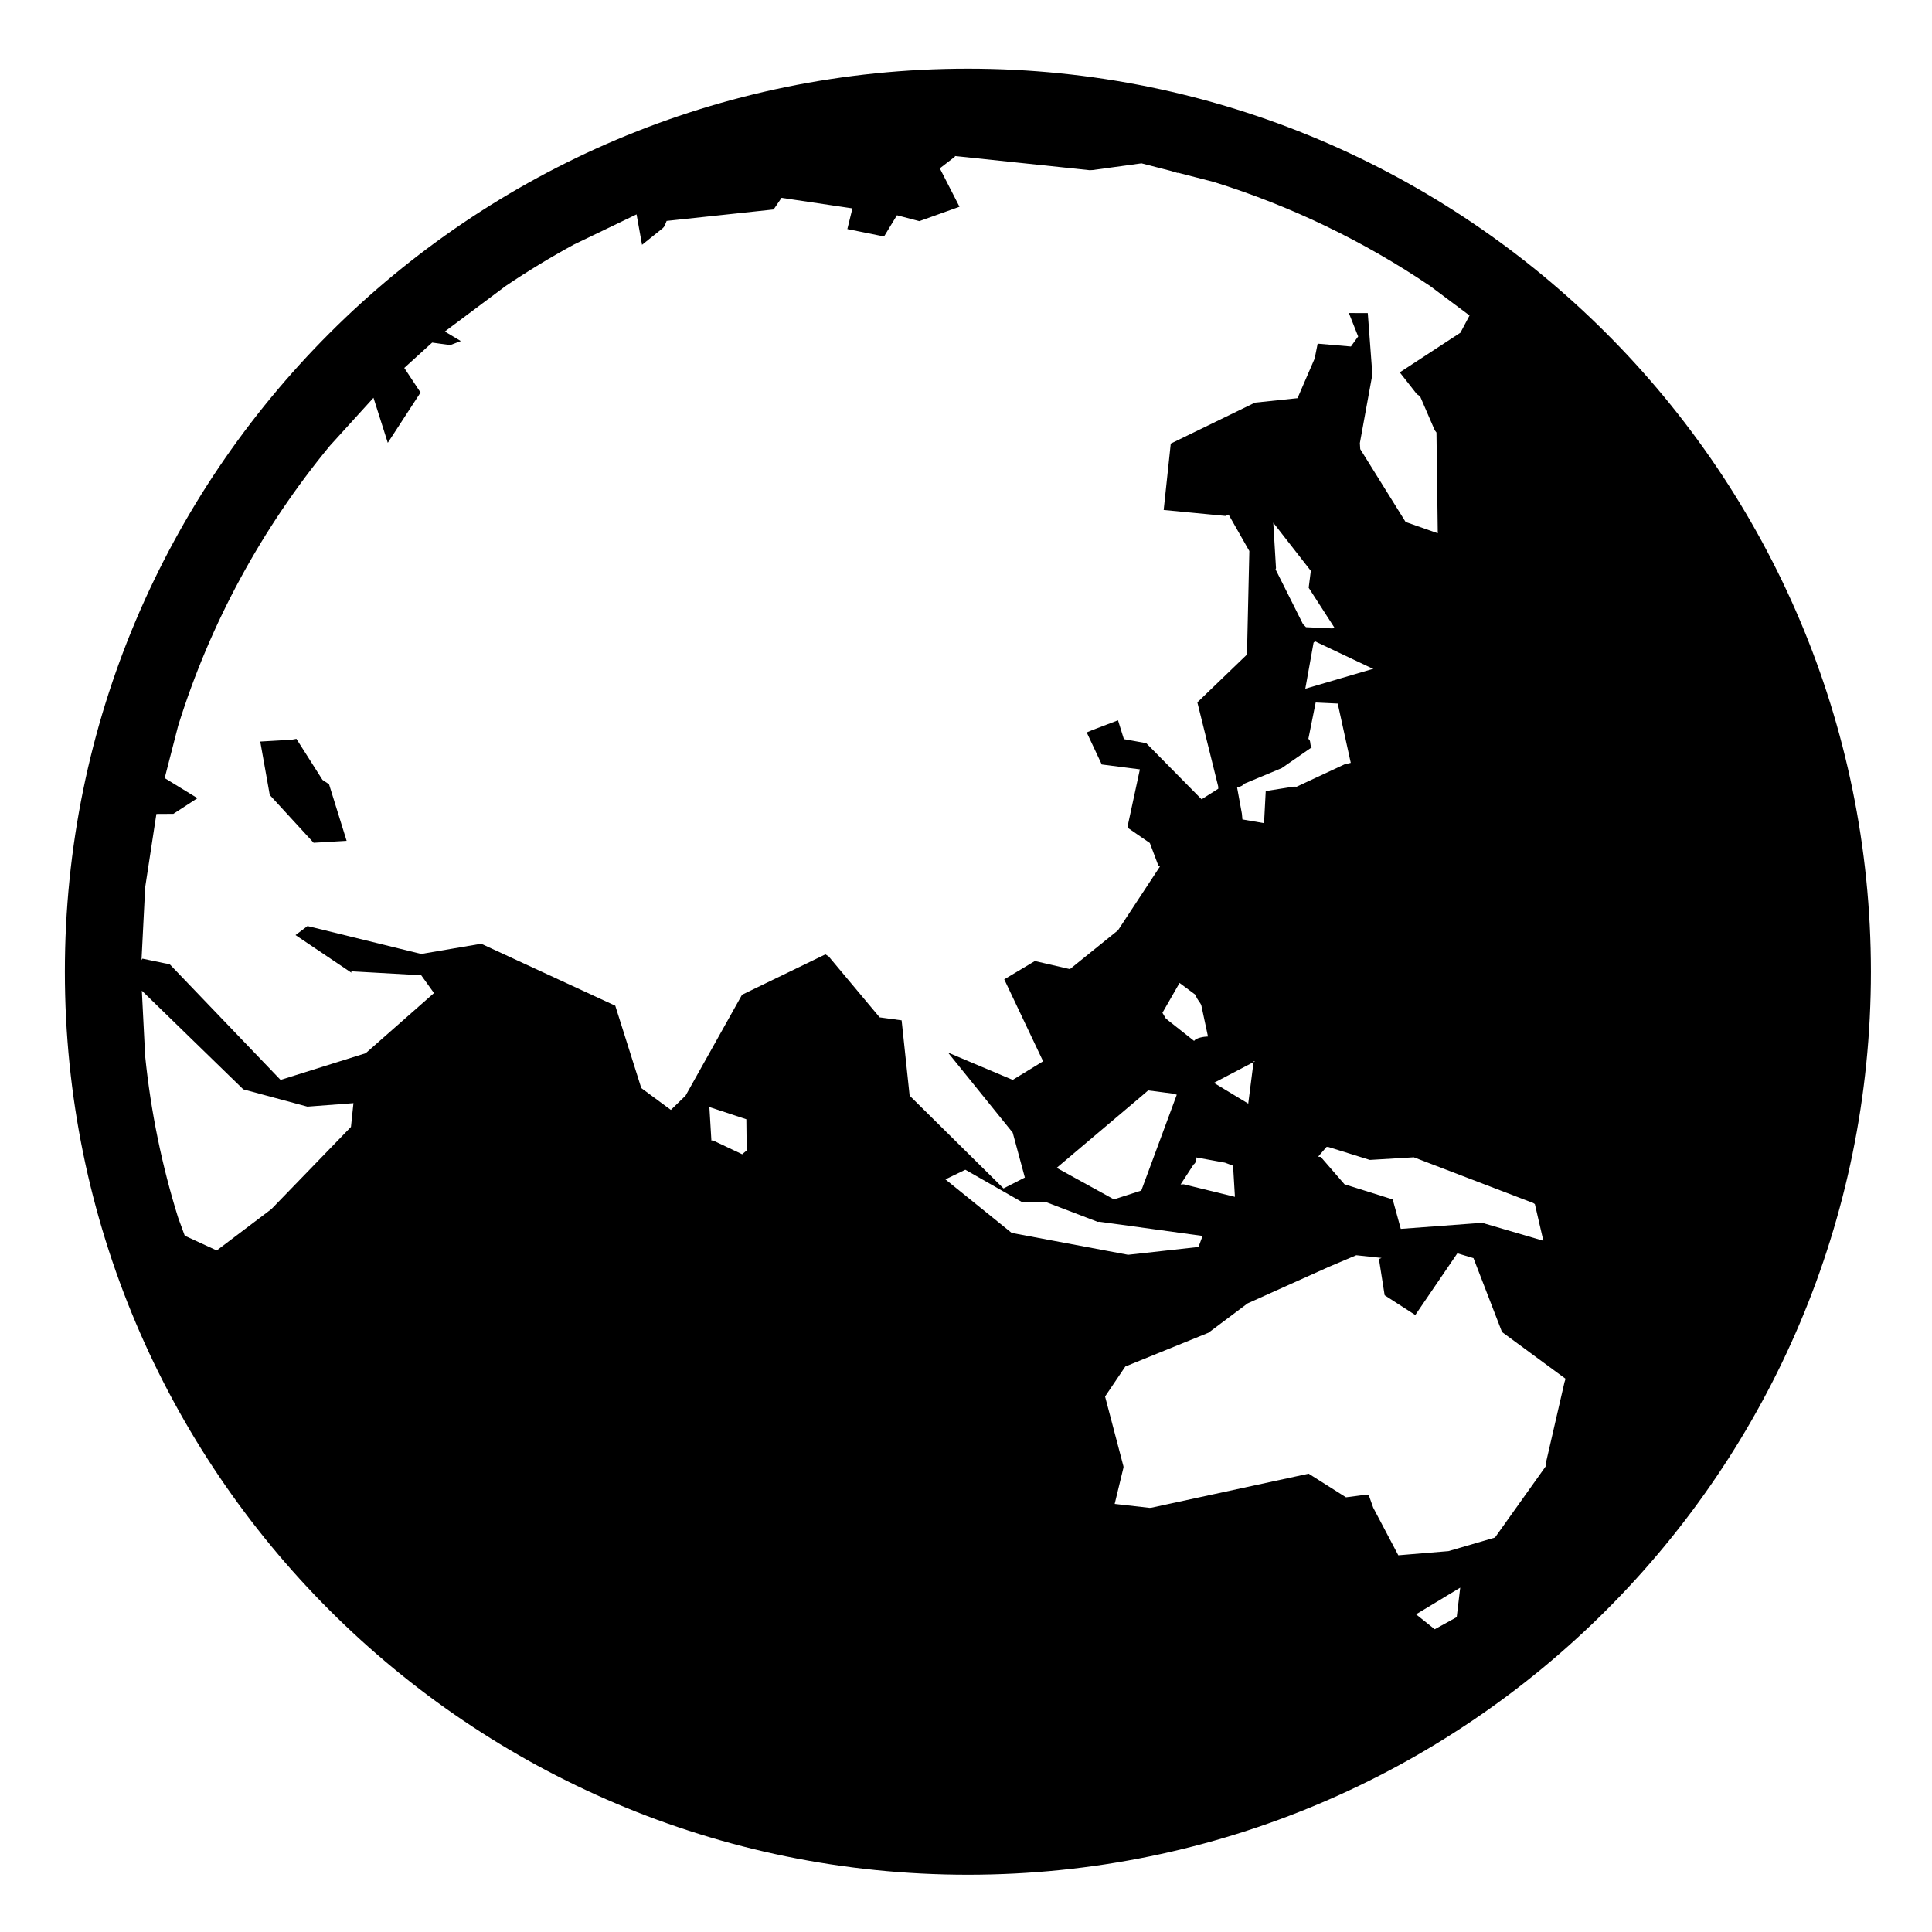 <?xml version="1.0" encoding="UTF-8"?>
<!-- Uploaded to: SVG Repo, www.svgrepo.com, Generator: SVG Repo Mixer Tools -->
<svg fill="#000000" width="800px" height="800px" version="1.1" viewBox="144 144 512 512" xmlns="http://www.w3.org/2000/svg">
 <path d="m161.19 401.51c0-132.09 107.21-239.31 239.31-239.31 132.09 0 239.31 107.22 239.31 239.31 0 132.1-107.22 239.31-239.31 239.31-132.1 0-239.31-107.21-239.31-239.31zm363.03 174.26 5.824-3.219 0.93-7.809-11.703 7.066zm-9.652-19.602 13.309-1.109 12.305-3.594 13.492-18.934-0.043-0.633 4.973-21.59 0.289-0.922-16.844-12.387-7.562-19.586-4.273-1.277-11.145 16.355-8.125-5.238-1.512-9.613 0.699-0.281-6.707-0.711-7.234 3.062-21.562 9.699-10.383 7.781-22.023 8.945-5.367 7.953 4.863 18.469 0.023 0.32-2.34 9.672 9.25 1.043 0.418-0.027 41.734-9.027 9.902 6.262 4.555-0.594 1.457-0.02 1.203 3.371zm-71.613-79.641 18.66-2.07 1.082-2.922-27.379-3.769-0.41 0.035-13.68-5.227-0.414 0.02-5.945-0.02 0.094 0.047-0.297-0.055 0.203 0.008-15.047-8.586-5.273 2.555 17.559 14.191zm-241.52-1.145 14.488-10.961 21.086-21.777 0.66-6.301-12.199 0.926-16.996-4.582-26.883-26.156 0.879 17.379c1.5 14.723 4.453 29.023 8.727 42.742l1.766 4.824zm351.57-2.57-2.25-9.715-0.441-0.293-31.641-12.113-0.418 0.027-11.23 0.672-11.07-3.453-0.418 0.02-2.227 2.578 0.711 0.062 6.285 7.246 12.773 4.012 2.141 7.805 0.418-0.027 21.211-1.582 0.848 0.273zm-113.8-10.965 7.254-2.344 9.398-25.391-0.848-0.27-6.738-0.875c-0.738 0.648-0.852 0.719-1.59 1.371l-22.652 19.152zm32.062-0.676-0.492-8.25-2.144-0.805-7.609-1.387c0.113 0.613-0.121 1.484-0.711 1.875l-3.441 5.285 0.84-0.039zm-61.332-2.231 5.664-2.883-3.219-11.891-17.148-21.227 17.141 7.242 8.062-4.93-10.297-21.711 8.113-4.863 9.285 2.148 12.754-10.297 11.098-16.883-0.43-0.297-2.238-5.938-5.883-4.055-0.02-0.324 3.266-15.141-10.105-1.297-3.984-8.492 1.352-0.578 6.938-2.637 1.559 4.988 5.926 1.074 14.664 14.875 4.426-2.809-0.031-0.637-5.516-22.25 13.152-12.668 0.625-27.434-5.496-9.66-0.812 0.355-16.391-1.574 1.875-17.586 22.316-10.859 11.277-1.184 4.715-10.902-0.023-0.324 0.645-3.223 8.812 0.758 1.922-2.664-2.461-6.207 5.012 0.02 1.215 16.262-3.316 18.184 0.102 1.594 12.023 19.305 8.523 2.996-0.348-26.695-0.453-0.598-3.879-8.98-0.867-0.598-4.523-5.769 16.07-10.508 2.418-4.562-10.445-7.812c-17.488-11.812-36.773-21.18-57.355-27.586l-9.438-2.426-0.129 0.047-1.785-0.543-7.785-2.004-12.898 1.77-0.824 0.047-35.719-3.758v0.176l-4.004 3.09 5.215 10.184-10.637 3.809-5.941-1.559-3.414 5.625-9.727-1.965 1.344-5.481-18.789-2.793-2.098 3.082-28.352 3.031c-0.43 0.914-0.359 1.488-1.398 2.231l-5.117 4.102-1.453-8.066-16.625 8.008c-6.207 3.379-12.238 7.047-18.07 10.98l-16.109 12.055 4.227 2.531-2.809 1.074-4.781-0.672-7.391 6.719 4.312 6.516-8.68 13.332-3.793-11.938-11.562 12.727c-17.867 21.648-31.664 46.785-40.211 74.227l-3.559 13.832 8.68 5.324-6.375 4.152-4.504 0.027-2.969 19.414-0.973 19.312 0.25-0.383 5.922 1.234 1.277 0.23 29.402 30.672 22.559-7.074 18.102-15.941-3.391-4.723-18.52-1.039 0.02 0.363-14.812-9.969 3.184-2.394 30.129 7.398 15.898-2.707 35.531 16.418 6.898 21.836 7.84 5.785 3.894-3.789 14.965-26.734 22.102-10.703 0.867 0.57 13.496 16.129 5.824 0.789 2.121 19.957zm-69.25-9.051 1.195-1.012-0.094-8.27-9.793-3.231 0.531 8.871 0.414-0.027zm134.11-13.422 1.406-11-10.508 5.5zm1.406-11 0.43-0.23-0.402 0.027zm-12.078-6.793-1.742-8.168c-0.086-0.637-1.562-2.109-1.422-2.769l-4.367-3.25-4.535 7.906 0.922 1.551 7.461 5.898c0.605-0.832 2.516-1.121 3.684-1.168zm-237.01-51.328-11.621-12.656-2.523-14.172 8.328-0.484 1.258-0.23 6.906 10.871 1.738 1.16 4.66 14.996zm251.87-5.199 0.449-8.512 7.449-1.176 0.734 0.027 12.688-5.918 1.664-0.402-3.457-15.719-5.844-0.277-1.941 9.648c0.812 0.414 0.254 1.82 0.961 2.184l-8.027 5.562-9.773 4.07c-0.512 0.516-1.191 0.871-2.039 1.086l1.266 6.914 0.141 1.523zm10.934-35.629 17.648-5.18 0.418-0.035-15.48-7.34-0.395 0.348zm6.973-15.988 0.84-0.047-6.918-10.727 0.57-4.481-9.953-12.758 0.723 12.039-0.113 0.34 7.262 14.492 0.801 0.82z" fill-rule="evenodd"/>
</svg>